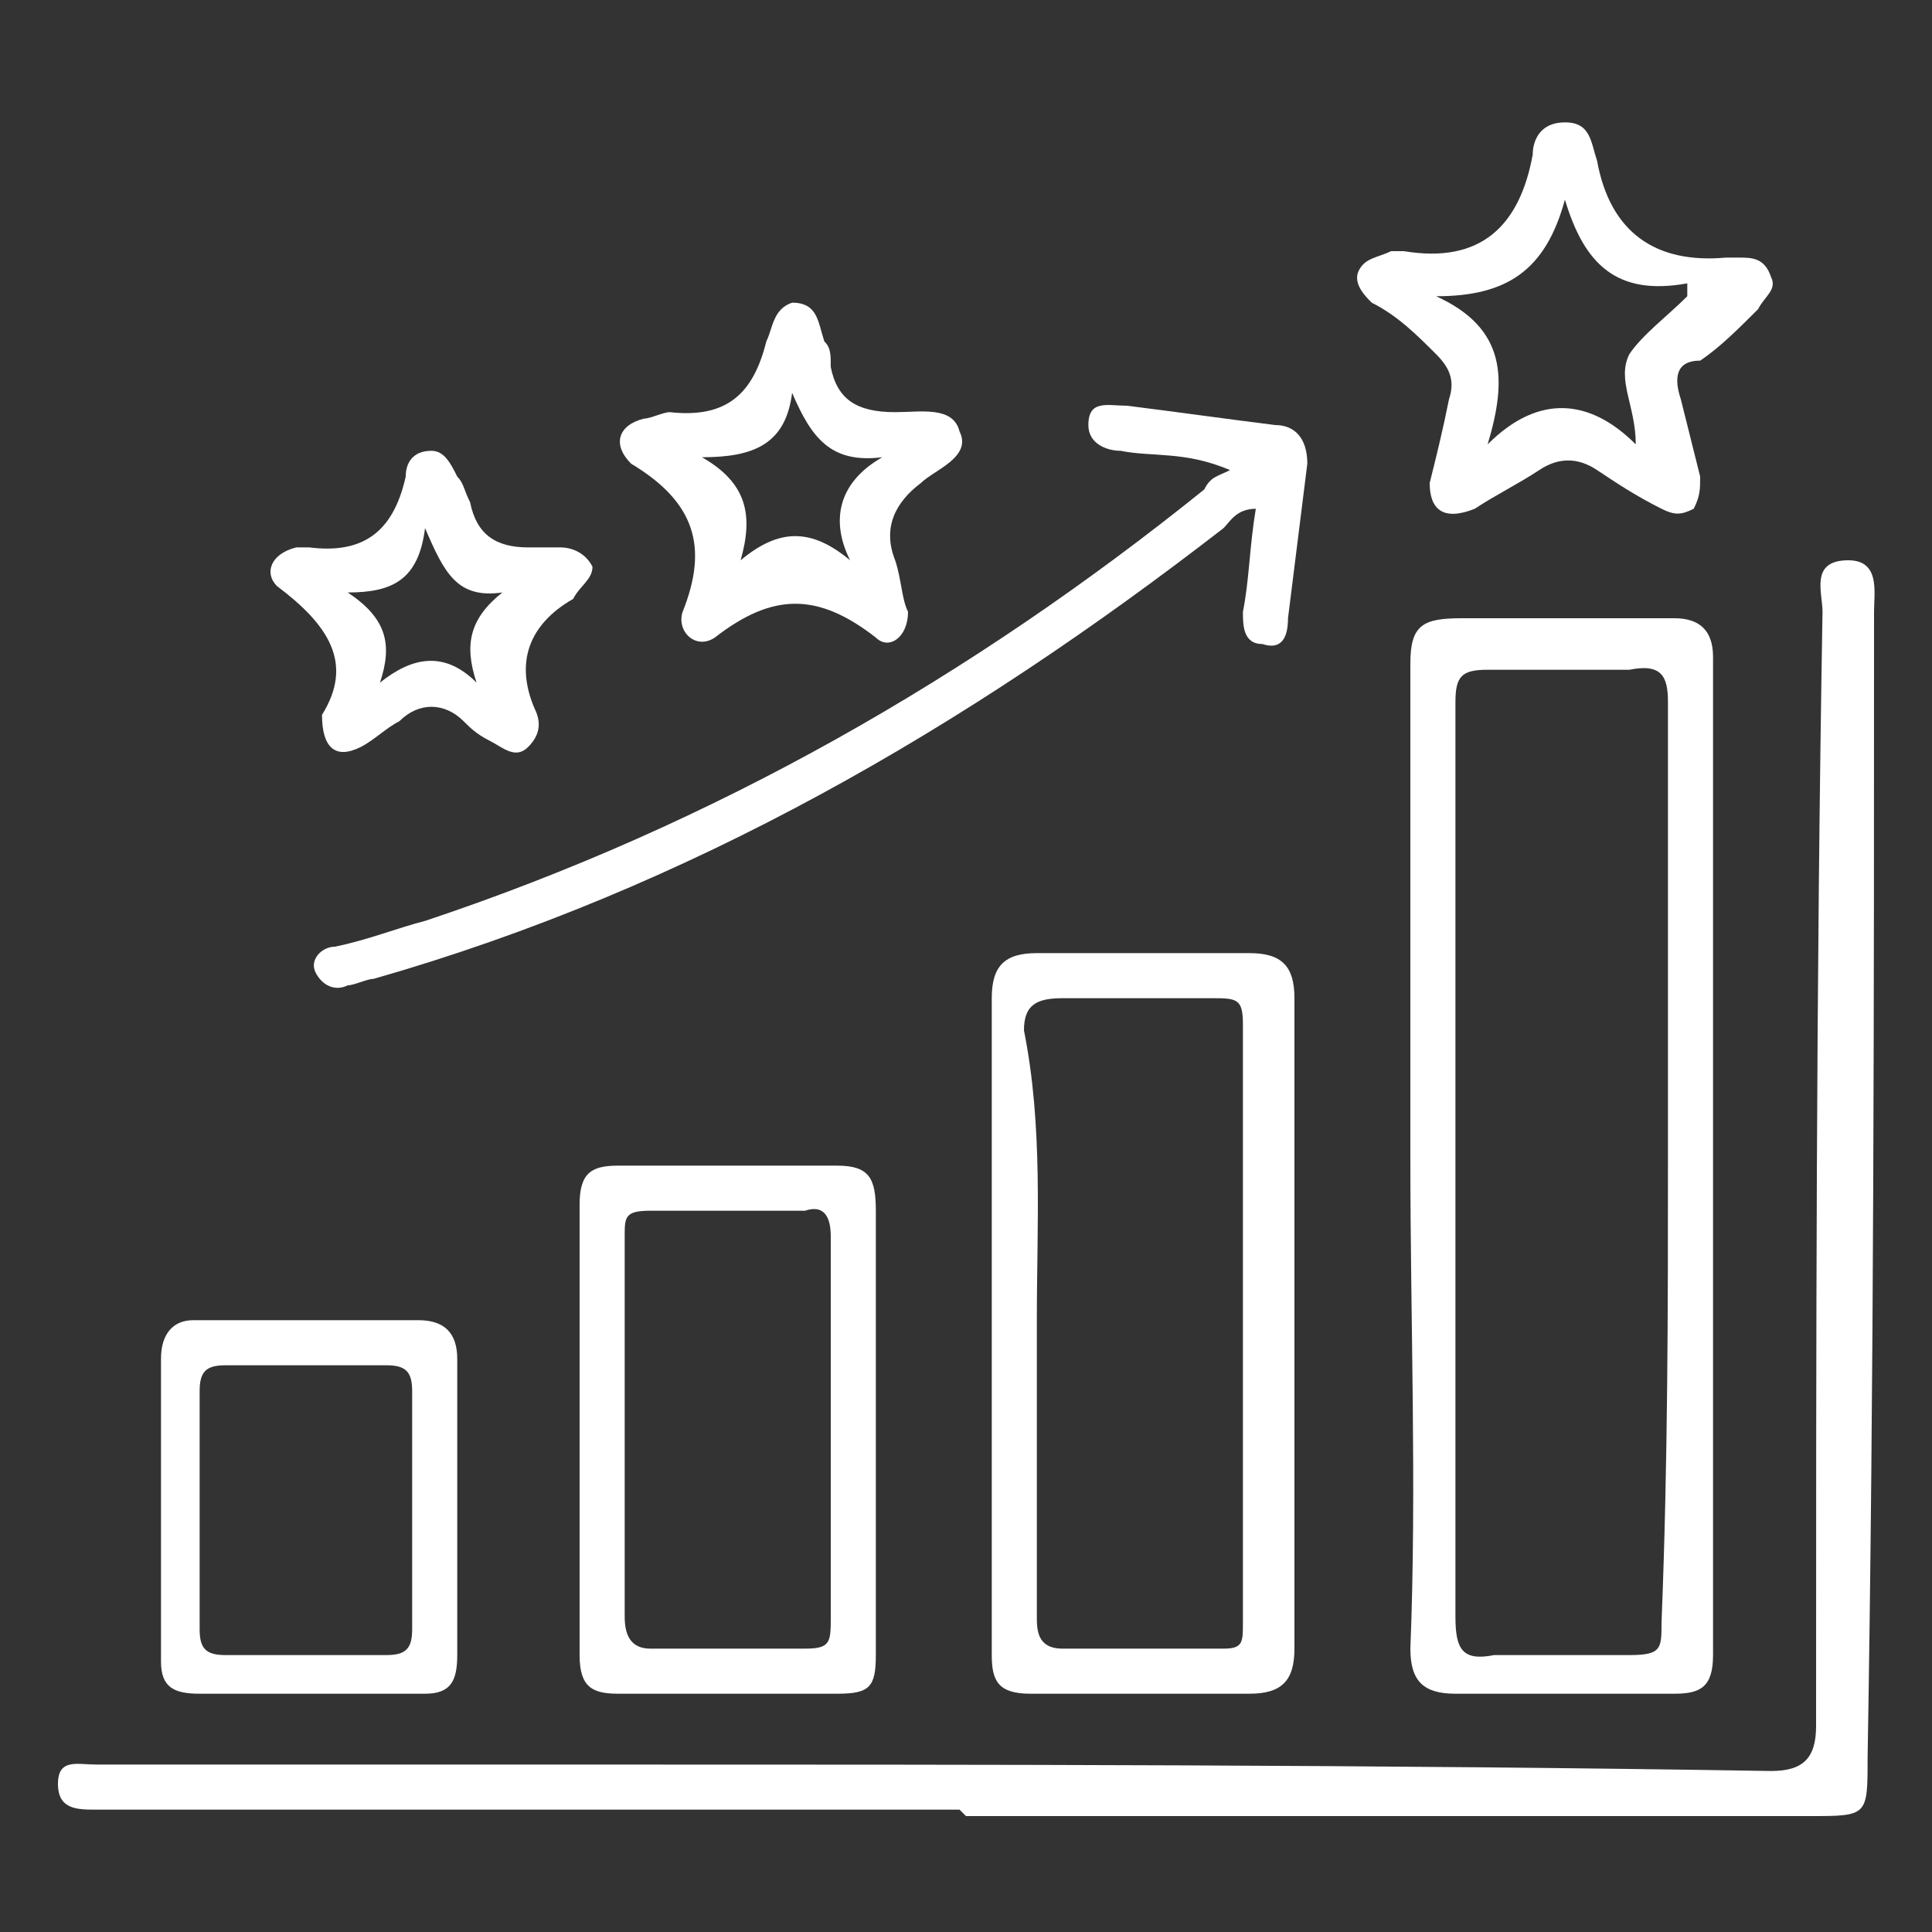 <?xml version="1.0" encoding="utf-8"?>
<!-- Generator: Adobe Illustrator 28.1.0, SVG Export Plug-In . SVG Version: 6.00 Build 0)  -->
<svg version="1.1" id="Layer_1" xmlns="http://www.w3.org/2000/svg" xmlns:xlink="http://www.w3.org/1999/xlink" x="0px" y="0px"
	 viewBox="0 0 30 30" style="enable-background:new 0 0 30 30;" xml:space="preserve">
<rect x="0" y="0" width="30" height="30" fill="#333333" stroke="none"/>
<style type="text/css">
	.st0{fill:none;}
	.st1{fill:#FFFFFF;}
</style>
<rect class="st0" width="30" height="30"/>
<path class="st1" d="M14.9,28.1c-4.3,0-8.7,0-13,0c-0.1,0-0.2,0-0.4,0c-0.3,0-0.6,0-0.6-0.4c0-0.4,0.3-0.3,0.6-0.3
	c2.6,0,5.1,0,7.7,0c6.1,0,12.2,0,18.3,0.1c0.5,0,0.7-0.2,0.7-0.7c0-5.8,0-11.5,0.1-17.3c0-0.3-0.2-0.8,0.4-0.8
	c0.5,0,0.4,0.5,0.4,0.8c0,5.9,0,11.9-0.1,17.8c0,0.9,0,0.9-0.9,0.9c-4.4,0-8.7,0-13.1,0L14.9,28.1L14.9,28.1z"/>
<path class="st1" d="M21.9,18c0-2.6,0-5.1,0-7.7c0-0.6,0.2-0.7,0.8-0.7c1.1,0,2.2,0,3.3,0c0.4,0,0.6,0.2,0.6,0.6
	c0,5.2,0,10.3,0,15.5c0,0.5-0.2,0.6-0.6,0.6c-1.1,0-2.2,0-3.4,0c-0.5,0-0.7-0.2-0.7-0.7C22,23.1,21.9,20.5,21.9,18z M25.9,18
	c0-2.4,0-4.8,0-7.1c0-0.4-0.1-0.6-0.6-0.5c-0.7,0-1.5,0-2.2,0c-0.4,0-0.5,0.1-0.5,0.5c0,0.7,0,1.3,0,2c0,4.1,0,8.1,0,12.2
	c0,0.5,0.1,0.7,0.6,0.6c0.7,0,1.4,0,2.1,0c0.5,0,0.5-0.1,0.5-0.5C25.9,22.7,25.9,20.3,25.9,18L25.9,18z"/>
<path class="st1" d="M20.1,20.6c0,1.7,0,3.4,0,5c0,0.5-0.2,0.7-0.7,0.7c-1.1,0-2.2,0-3.4,0c-0.5,0-0.6-0.2-0.6-0.6
	c0-3.4,0-6.8,0-10.2c0-0.5,0.2-0.7,0.7-0.7c1.1,0,2.2,0,3.3,0c0.5,0,0.7,0.2,0.7,0.7C20.1,17.2,20.1,18.9,20.1,20.6z M16.1,20.5
	c0,1.5,0,3.1,0,4.6c0,0.2,0,0.5,0.4,0.5c0.9,0,1.7,0,2.5,0c0.3,0,0.3-0.1,0.3-0.4c0-3.1,0-6.2,0-9.3c0-0.4-0.1-0.4-0.5-0.4
	c-0.8,0-1.5,0-2.3,0c-0.4,0-0.6,0.1-0.6,0.5C16.2,17.5,16.1,19,16.1,20.5L16.1,20.5z"/>
<path class="st1" d="M13.6,22.2c0,1.2,0,2.3,0,3.5c0,0.5-0.1,0.6-0.6,0.6c-1.1,0-2.3,0-3.4,0c-0.4,0-0.6-0.1-0.6-0.6
	c0-2.3,0-4.6,0-7c0-0.5,0.2-0.6,0.6-0.6c1.1,0,2.3,0,3.4,0c0.5,0,0.6,0.2,0.6,0.7C13.6,19.9,13.6,21.1,13.6,22.2z M12.9,22.2
	c0-1,0-2,0-3c0-0.3-0.1-0.5-0.4-0.4c-0.8,0-1.6,0-2.4,0c-0.4,0-0.4,0.1-0.4,0.4c0,2,0,3.9,0,5.9c0,0.3,0.1,0.5,0.4,0.5
	c0.8,0,1.6,0,2.4,0c0.4,0,0.4-0.1,0.4-0.5C12.9,24.1,12.9,23.2,12.9,22.2L12.9,22.2z"/>
<path class="st1" d="M19.1,7.3C18.4,7,17.9,7.1,17.4,7c-0.2,0-0.5-0.1-0.5-0.4c0-0.4,0.3-0.3,0.6-0.3c0.8,0.1,1.5,0.2,2.3,0.3
	c0.3,0,0.5,0.2,0.5,0.6c-0.1,0.8-0.2,1.6-0.3,2.4c0,0.3-0.1,0.5-0.4,0.4c-0.3,0-0.3-0.3-0.3-0.5c0.1-0.5,0.1-1,0.2-1.6
	c-0.3,0-0.4,0.2-0.5,0.3c-4,3.1-8.3,5.6-13.2,7c-0.1,0-0.3,0.1-0.4,0.1c-0.2,0.1-0.4,0-0.5-0.2c-0.1-0.2,0.1-0.4,0.3-0.4
	c0.5-0.1,1-0.3,1.4-0.4c4.5-1.5,8.5-3.8,12.1-6.7C18.8,7.4,18.9,7.4,19.1,7.3L19.1,7.3z"/>
<path class="st1" d="M22.2,7.5c0.1-0.4,0.2-0.8,0.3-1.3c0.1-0.3,0-0.5-0.2-0.7c-0.3-0.3-0.6-0.6-1-0.8c-0.1-0.1-0.3-0.3-0.2-0.5
	c0.1-0.2,0.3-0.2,0.5-0.3c0.1,0,0.2,0,0.2,0c1.2,0.2,1.8-0.4,2-1.5c0-0.2,0.1-0.5,0.5-0.5c0.4,0,0.4,0.3,0.5,0.6
	c0.2,1.1,0.9,1.6,2,1.5c0.1,0,0.1,0,0.2,0c0.2,0,0.4,0,0.5,0.3c0.1,0.2-0.1,0.3-0.2,0.5c-0.3,0.3-0.6,0.6-0.9,0.8
	C26,5.6,26,5.9,26.1,6.2c0.1,0.4,0.2,0.8,0.3,1.2c0,0.2,0,0.3-0.1,0.5c-0.2,0.1-0.3,0.1-0.5,0c-0.4-0.2-0.7-0.4-1-0.6
	c-0.3-0.2-0.6-0.2-0.9,0c-0.3,0.2-0.7,0.4-1,0.6C22.4,8.1,22.2,7.9,22.2,7.5L22.2,7.5z M22.3,4.6c1.1,0.5,1.1,1.3,0.8,2.3
	c0.8-0.8,1.6-0.7,2.3,0c0-0.6-0.3-1-0.1-1.4c0.2-0.3,0.6-0.6,0.9-0.9l0-0.2c-1.1,0.2-1.6-0.3-1.9-1.3C24,4.2,23.4,4.6,22.3,4.6
	L22.3,4.6z"/>
<path class="st1" d="M7.1,23.4c0,0.8,0,1.5,0,2.3c0,0.4-0.1,0.6-0.5,0.6c-1.2,0-2.4,0-3.5,0c-0.4,0-0.6-0.1-0.6-0.5
	c0-1.6,0-3.1,0-4.7c0-0.4,0.2-0.6,0.5-0.6c1.2,0,2.4,0,3.5,0c0.4,0,0.6,0.2,0.6,0.6C7.1,21.9,7.1,22.6,7.1,23.4L7.1,23.4z M6.4,23.4
	c0-0.6,0-1.2,0-1.8c0-0.3-0.1-0.4-0.4-0.4c-0.8,0-1.7,0-2.5,0c-0.3,0-0.4,0.1-0.4,0.4c0,1.2,0,2.4,0,3.7c0,0.3,0.1,0.4,0.4,0.4
	c0.8,0,1.7,0,2.5,0c0.3,0,0.4-0.1,0.4-0.4C6.4,24.6,6.4,24,6.4,23.4L6.4,23.4z"/>
<path class="st1" d="M14.1,9.5c0,0.4-0.3,0.6-0.5,0.4c-0.9-0.7-1.6-0.7-2.5,0c-0.3,0.2-0.6-0.1-0.5-0.4c0.4-1,0.2-1.7-0.8-2.3
	C9.5,6.9,9.6,6.6,10,6.5c0.1,0,0.3-0.1,0.4-0.1c0.9,0.1,1.3-0.3,1.5-1.1c0.1-0.2,0.1-0.5,0.4-0.6c0.4,0,0.4,0.3,0.5,0.6
	c0.1,0.1,0.1,0.2,0.1,0.4c0.1,0.5,0.4,0.7,1,0.7c0.4,0,0.9-0.1,1,0.3c0.2,0.4-0.4,0.6-0.6,0.8c-0.4,0.3-0.6,0.7-0.4,1.2
	C14,9,14,9.3,14.1,9.5L14.1,9.5z M13.7,7.1c-0.8,0.1-1.1-0.3-1.4-1c-0.1,0.8-0.6,1-1.4,1c0.7,0.4,0.8,0.9,0.6,1.6
	c0.6-0.5,1.1-0.5,1.7,0C12.9,8.1,13,7.5,13.7,7.1L13.7,7.1z"/>
<path class="st1" d="M5,11.1c0.5-0.8,0.1-1.4-0.7-2C4.1,8.9,4.2,8.6,4.6,8.5c0.1,0,0.1,0,0.2,0c0.8,0.1,1.3-0.2,1.5-1.1
	C6.3,7.2,6.4,7,6.7,7C6.9,7,7,7.2,7.1,7.4c0.1,0.1,0.1,0.2,0.2,0.4c0.1,0.5,0.4,0.7,0.9,0.7c0.1,0,0.3,0,0.5,0
	c0.2,0,0.4,0.1,0.5,0.3C9.2,9,9,9.1,8.9,9.3c0,0,0,0,0,0c-0.7,0.4-0.9,1-0.6,1.7c0.1,0.2,0.1,0.4-0.1,0.6s-0.4,0-0.6-0.1
	c-0.2-0.1-0.3-0.2-0.4-0.3c-0.3-0.3-0.7-0.3-1,0c-0.2,0.1-0.4,0.3-0.6,0.4C5.2,11.8,5,11.6,5,11.1L5,11.1z M7.4,10.6
	c-0.2-0.6-0.1-1,0.4-1.4c-0.7,0.1-0.9-0.3-1.2-1c-0.1,0.8-0.5,1-1.2,1c0.6,0.4,0.7,0.8,0.5,1.4C6.4,10.2,6.9,10.1,7.4,10.6z"/>
</svg>

